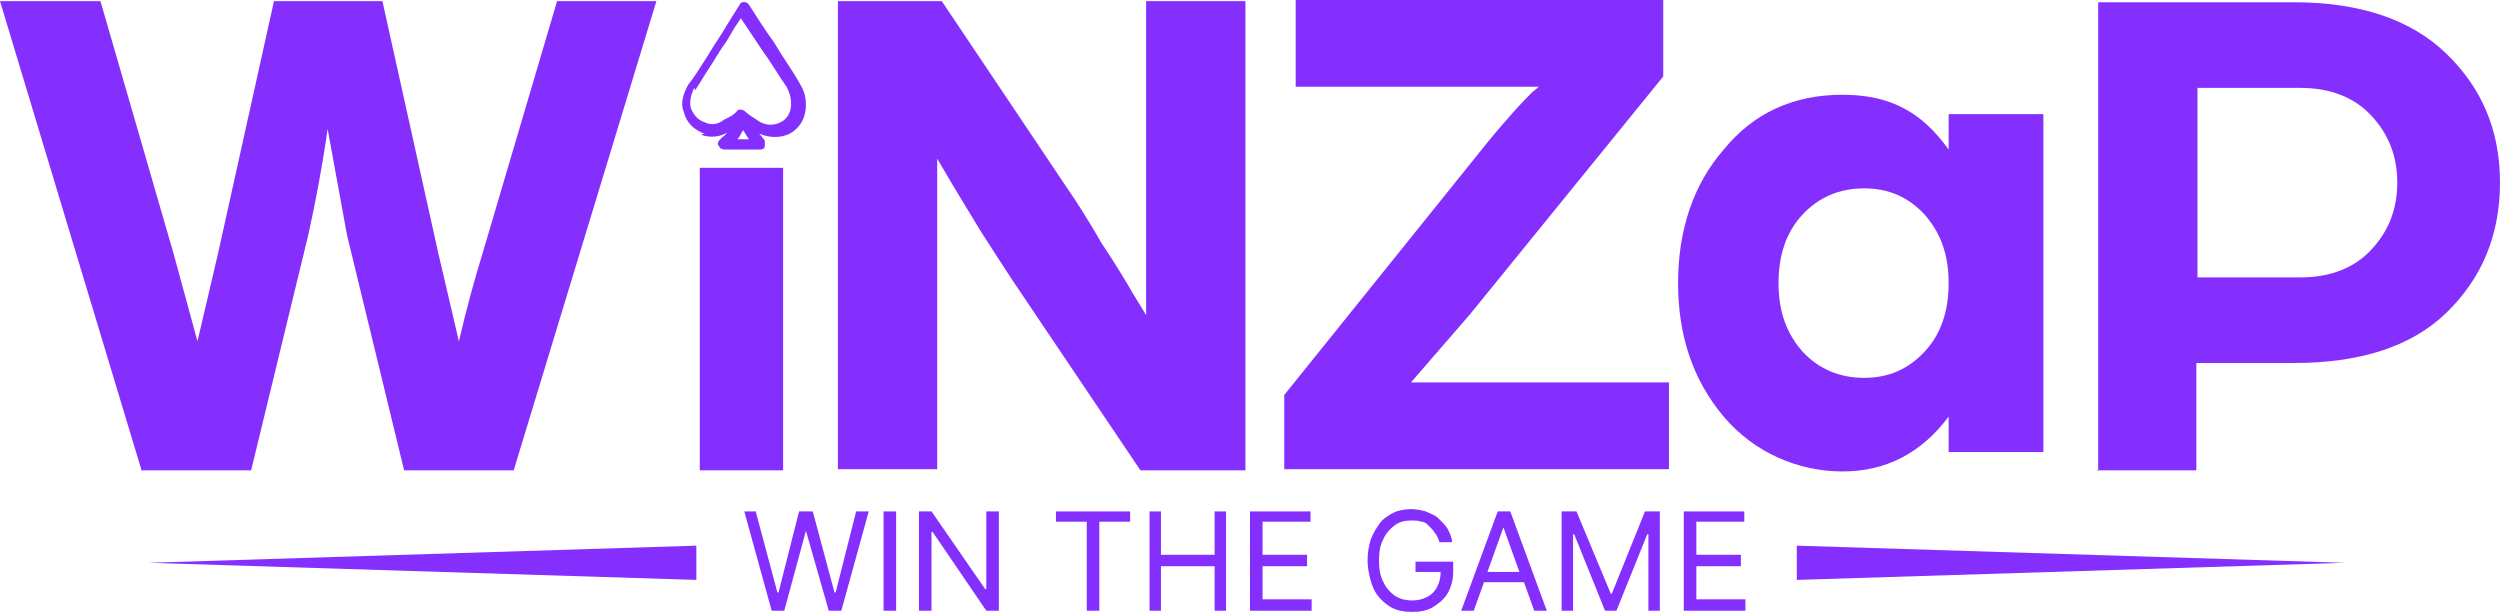 <?xml version="1.0" encoding="UTF-8"?> <svg xmlns="http://www.w3.org/2000/svg" id="Layer_1" version="1.1" viewBox="0 0.3 219 53.6"><defs><style> .st0 { fill: none; } .st1 { fill: #852fff; } </style></defs><rect class="st0" x="0" width="219" height="54"></rect><g><polygon class="st1" points="148.6 49.9 152.5 49.9 152.5 48.9 148.6 48.9 148.6 46 152.8 46 152.8 45.1 147.5 45.1 147.5 53.8 152.9 53.8 152.9 52.8 148.6 52.8 148.6 49.9"></polygon><polygon class="st1" points="141.2 52.3 141.1 52.3 138.1 45.1 136.8 45.1 136.8 53.8 137.8 53.8 137.8 47.1 137.9 47.1 140.6 53.8 141.6 53.8 144.3 47.1 144.4 47.1 144.4 53.8 145.4 53.8 145.4 45.1 144.1 45.1 141.2 52.3"></polygon><path class="st1" d="M131.2,45.1l-3.2,8.7h1.1l.9-2.5h3.5l.9,2.5h1.1l-3.2-8.7h-1.1ZM130.3,50.4l1.4-3.9h0l1.4,3.9h-2.9Z"></path><path class="st1" d="M123.9,50.4h2.3c0,.5-.1.9-.3,1.3-.2.4-.5.7-.9.9-.4.2-.8.3-1.3.3s-1-.1-1.5-.4c-.4-.3-.8-.7-1-1.2-.3-.5-.4-1.2-.4-1.9s.1-1.4.4-1.9c.2-.5.6-.9,1-1.2.4-.3.9-.4,1.4-.4s.6,0,.9.1c.3,0,.5.2.7.4.2.2.4.4.5.6.2.2.3.5.4.8h1.1c0-.4-.2-.8-.4-1.2-.2-.3-.5-.6-.8-.9-.3-.3-.7-.4-1.1-.6-.4-.1-.8-.2-1.3-.2s-1.1.1-1.5.3-.9.5-1.2.9c-.3.4-.6.9-.8,1.4-.2.6-.3,1.2-.3,1.9s.2,1.7.5,2.4c.3.7.8,1.2,1.4,1.6.6.4,1.3.5,2,.5s1.3-.1,1.8-.4c.5-.3,1-.7,1.3-1.2.3-.5.5-1.2.5-1.9v-.9h-3.3v.9Z"></path><polygon class="st1" points="110.6 49.9 114.5 49.9 114.5 48.9 110.6 48.9 110.6 46 114.8 46 114.8 45.1 109.5 45.1 109.5 53.8 114.9 53.8 114.9 52.8 110.6 52.8 110.6 49.9"></polygon><polygon class="st1" points="106.4 48.9 101.7 48.9 101.7 45.1 100.7 45.1 100.7 53.8 101.7 53.8 101.7 49.9 106.4 49.9 106.4 53.8 107.4 53.8 107.4 45.1 106.4 45.1 106.4 48.9"></polygon><polygon class="st1" points="92.5 46 95.2 46 95.2 53.8 96.3 53.8 96.3 46 99 46 99 45.1 92.5 45.1 92.5 46"></polygon><polygon class="st1" points="86.4 51.9 86.3 51.9 81.6 45.1 80.5 45.1 80.5 53.8 81.6 53.8 81.6 46.9 81.7 46.9 86.4 53.8 87.5 53.8 87.5 45.1 86.4 45.1 86.4 51.9"></polygon><rect class="st1" x="77.4" y="45.1" width="1.1" height="8.7"></rect><polygon class="st1" points="73.2 52.2 73.1 52.2 71.2 45.1 70 45.1 68.2 52.2 68.1 52.2 66.2 45.1 65.2 45.1 67.6 53.8 68.7 53.8 70.6 46.8 70.6 46.8 72.6 53.8 73.7 53.8 76.1 45.1 75 45.1 73.2 52.2"></polygon><polygon class="st1" points="157.4 51.1 205.4 49.6 157.4 48.1 157.4 51.1"></polygon><polygon class="st1" points="61 51.1 61 48.1 13 49.6 61 51.1"></polygon><path class="st1" d="M128.8,27.8l16.9-20.8V.3h-32.2v7.6h21.3l-.6.5c-.4.4-.9.9-1.7,1.8-.7.8-1.5,1.7-2.3,2.7l-17.7,22v6.5h33.7v-7.6h-22.6l5.2-6Z"></path><path class="st1" d="M61.4,12.1c.8.3,1.7.2,2.3-.2-.1.1-.2.3-.4.4l-.3.3c-.1.1-.2.4,0,.5,0,.2.3.3.5.3h3.1c.2,0,.4-.1.4-.3,0-.2,0-.4,0-.5-.2-.2-.3-.4-.5-.6.9.4,1.9.4,2.7,0,.9-.5,1.4-1.4,1.4-2.5s-.4-1.6-.6-2h0c-.7-1.2-1.5-2.3-2.2-3.5-.8-1.1-1.5-2.2-2.2-3.3-.2-.3-.7-.3-.8,0-.3.5-.7,1.1-1,1.6-.3.5-.6,1-1,1.6-.4.6-.8,1.3-1.2,1.9-.4.6-.8,1.3-1.3,1.9-.5.9-.7,1.7-.4,2.4.2.9.9,1.6,1.8,1.9ZM64.6,12.5c.2-.2.3-.5.5-.8.2.3.3.5.5.8h-1ZM60.9,8.2c.4-.6.8-1.3,1.2-1.9.4-.6.8-1.3,1.2-1.9.4-.5.7-1.1,1-1.6.2-.3.4-.6.6-.9.6.9,1.2,1.8,1.8,2.7.8,1.1,1.5,2.3,2.2,3.3h0c.2.4.4.8.4,1.5s-.3,1.3-.9,1.6c-.6.3-1.2.3-1.8,0-.6-.4-1.1-.7-1.4-1,0,0,0,0,0,0,0,0-.2-.1-.3-.1,0,0-.1,0-.1,0,0,0-.2,0-.2.1,0,0,0,0,0,0-.4.4-.4.4-1.2.8-.5.4-1.1.5-1.7.2-.6-.2-1-.7-1.2-1.3-.1-.5,0-1,.3-1.7Z"></path><path class="st1" d="M161.4,41.6c3.8,0,6.9-1.6,9.3-4.8v3.1h8.3V10.3h-8.3v3.1c-2.3-3.2-5-4.8-9.3-4.8s-7.8,1.6-10.4,4.8c-2.7,3.1-4,7.1-4,11.7s1.3,8.5,4,11.7c2.7,3.2,6.6,4.8,10.4,4.8ZM157.9,19.1c1.4-1.5,3.2-2.3,5.4-2.3s3.9.8,5.3,2.3c1.4,1.6,2.1,3.5,2.1,6s-.7,4.5-2.1,6c-1.4,1.5-3.1,2.3-5.3,2.3s-4-.8-5.4-2.3c-1.4-1.6-2.1-3.5-2.1-6s.7-4.5,2.1-6Z"></path><path class="st1" d="M27,20.9c.6-2.7,1.2-5.8,1.7-9.3l1.7,9.3,5,20.6h9.6L57.5.4h-8.7l-6.5,22c-.8,2.6-1.5,5.2-2.1,7.8l-1.8-7.7L33.5.4h-9.5l-4.9,22.1-1.8,7.7-2.1-7.7L8.8.4H0l12.4,41.1h9.6l5-20.6Z"></path><rect class="st1" x="61.3" y="15" width="7.3" height="26.5"></rect><path class="st1" d="M100.4,27.9l-1.1-1.8c-.7-1.2-1.6-2.7-2.8-4.5-1.1-1.9-2.1-3.5-3-4.8L82.5.4h-9.1v41h8.7V14.2l1,1.7c.7,1.2,1.7,2.8,2.9,4.8,1.3,2,2.5,3.9,3.6,5.5l10.3,15.3h9.2V.4h-8.7v27.5Z"></path><path class="st1" d="M214.3,5c-3.1-3-7.6-4.5-13.3-4.5h-17.2v41h8.6v-9.4h8.5c5.8,0,10.3-1.4,13.4-4.4s4.7-6.8,4.7-11.4-1.6-8.3-4.7-11.3ZM207.7,22.2c-1.5,1.6-3.6,2.4-6.2,2.4h-9V8h9c2.6,0,4.7.8,6.2,2.4,1.5,1.6,2.3,3.5,2.3,5.9s-.8,4.3-2.3,5.9Z"></path><polygon class="st1" points="183.8 41.6 183.8 41.5 183.7 41.5 183.8 41.6"></polygon></g></svg> 